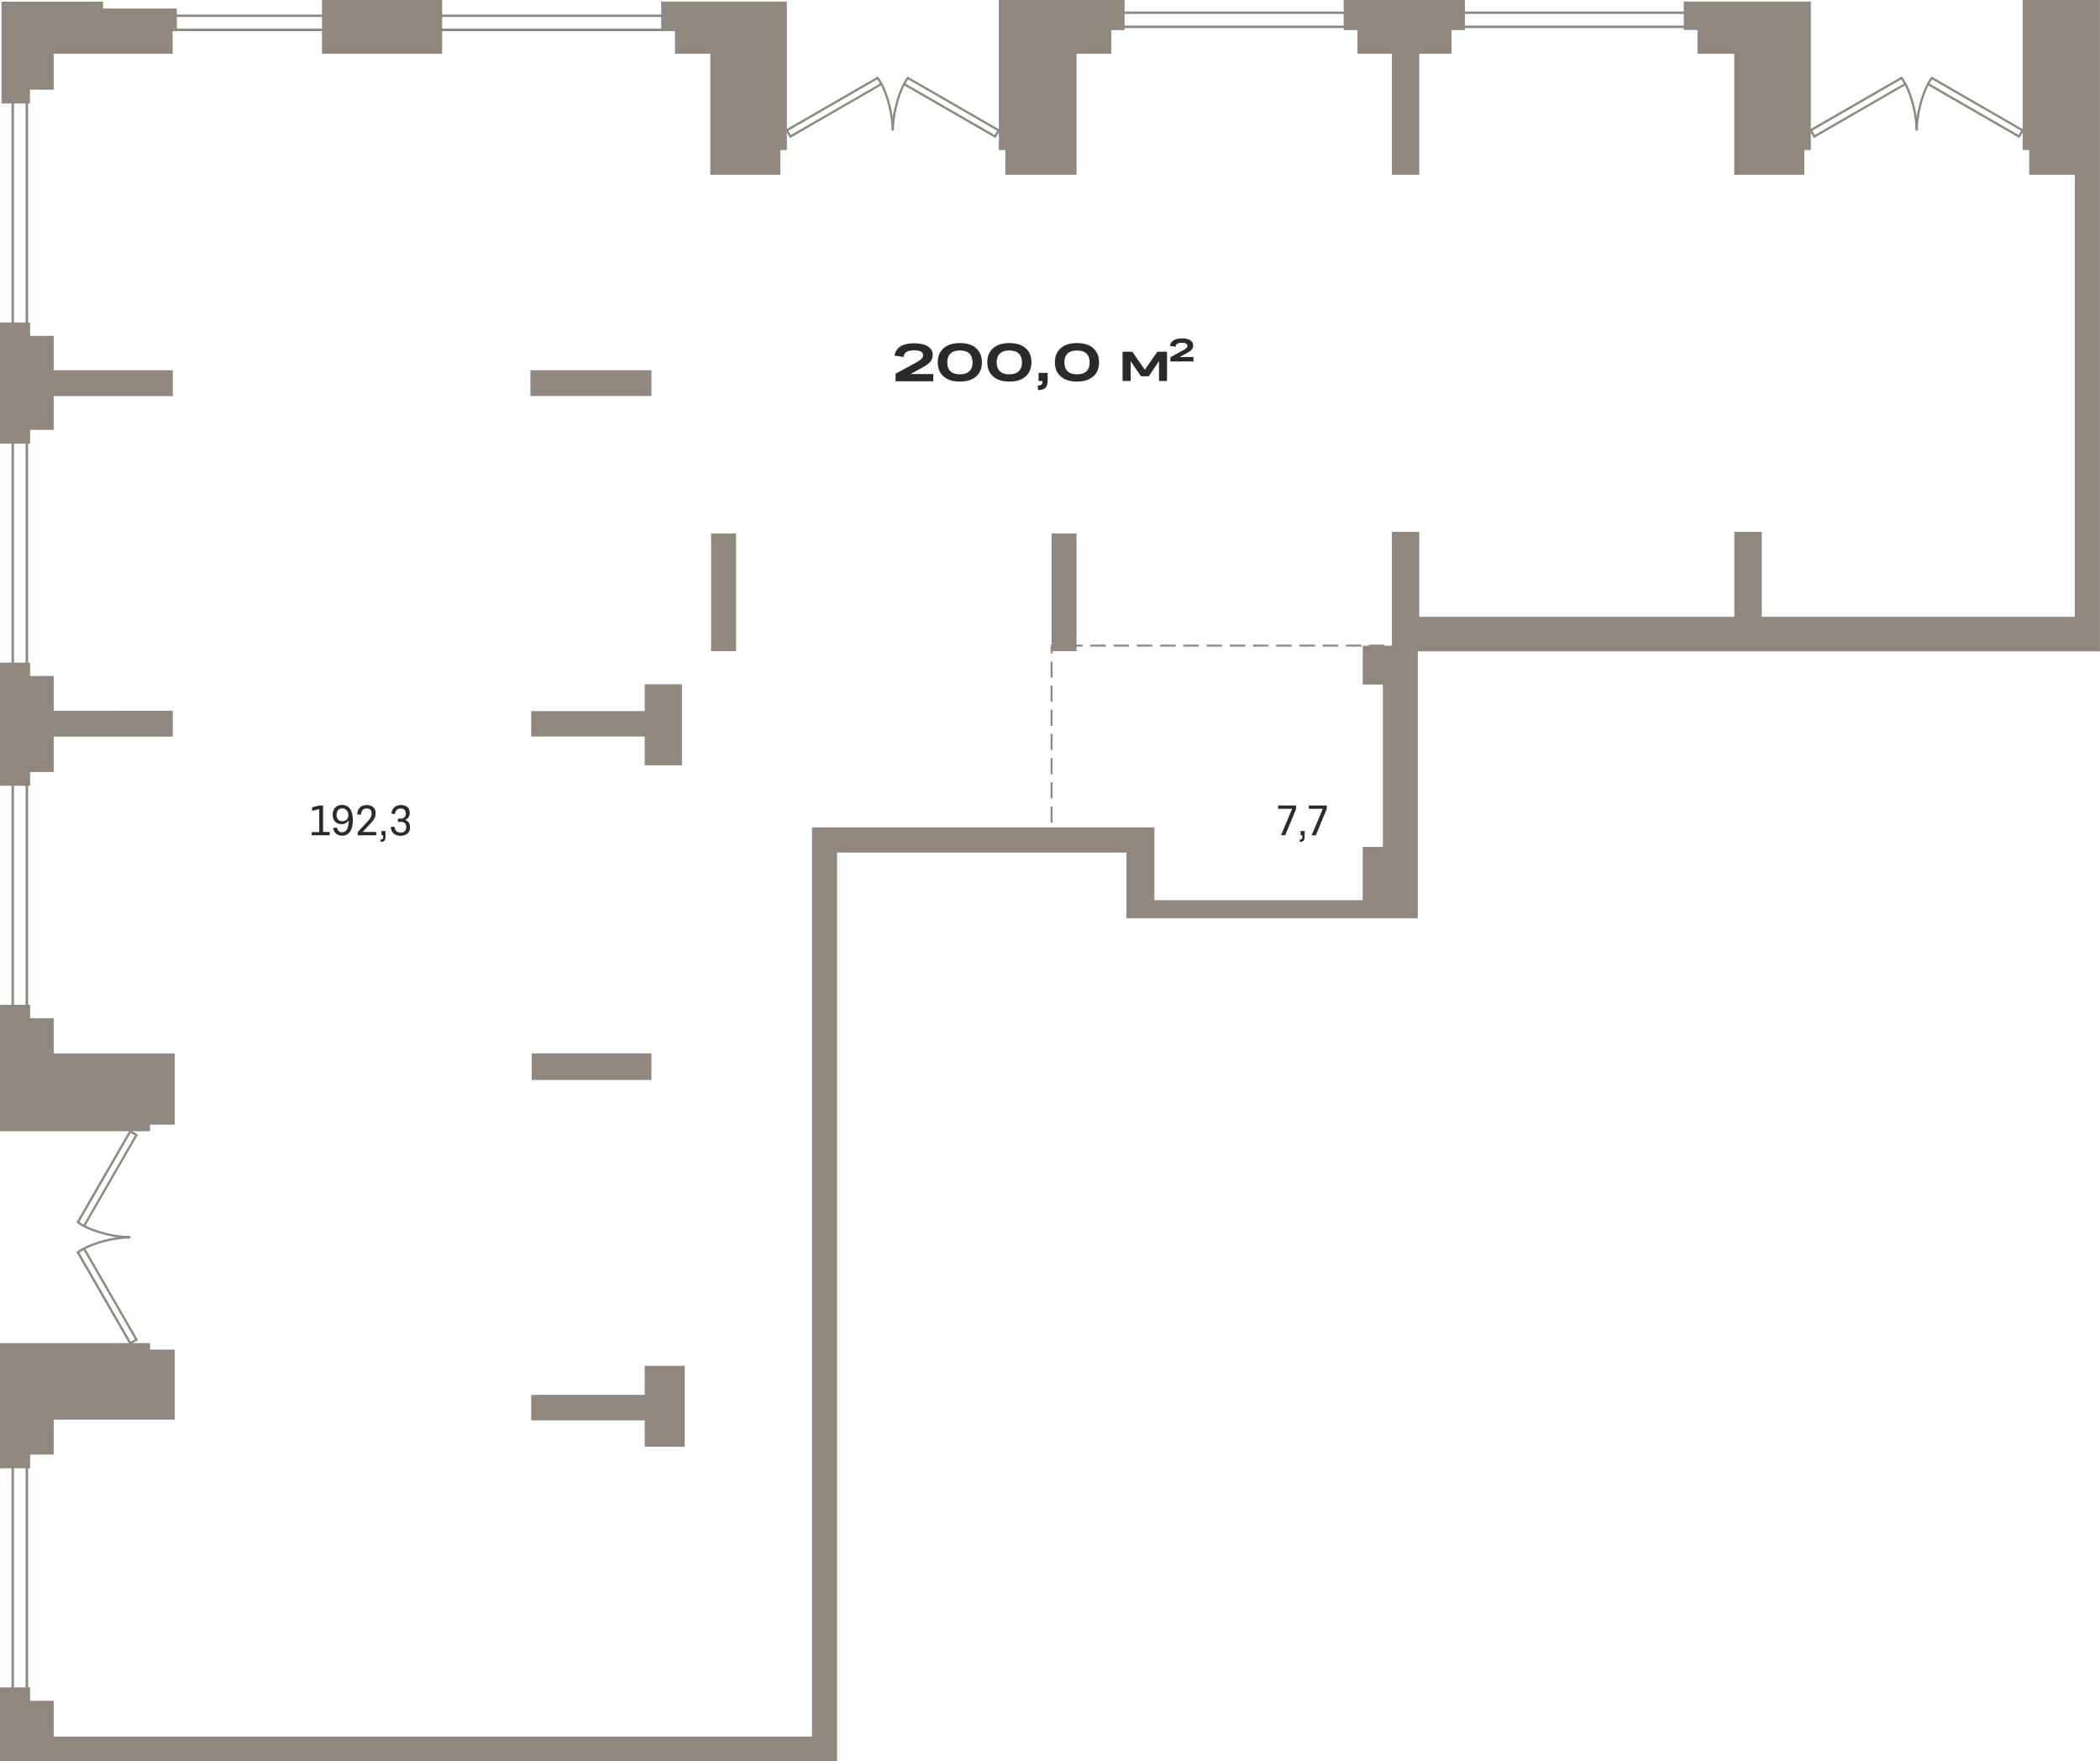 <?xml version="1.0" encoding="utf-8"?>
<!-- Generator: Adobe Illustrator 24.1.2, SVG Export Plug-In . SVG Version: 6.00 Build 0)  -->
<svg version="1.1" id="Слой_1" xmlns="http://www.w3.org/2000/svg" xmlns:xlink="http://www.w3.org/1999/xlink" x="0px" y="0px"
	 viewBox="0 0 2150.2 1802.9" style="enable-background:new 0 0 2150.2 1802.9;" xml:space="preserve">
<path style="fill-rule:evenodd;clip-rule:evenodd;fill:#2C2A28;" d="M1327.1,828l-11.2,27.1h-4.3L1323,828h-14.3v-3.4h18.4V828
	L1327.1,828z M1331.6,850.7h4.2v5.5c0,2.1-0.4,3.6-1.1,4.4c-0.8,0.8-2,1.2-3.8,1.2l-0.2-2.3c1,0,1.7-0.2,2.1-0.6
	c0.4-0.4,0.6-1.2,0.6-2.4v-1.4h-1.7V850.7L1331.6,850.7z M1358.5,828l-11.2,27.1h-4.3l11.4-27.1h-14.3v-3.4h18.4V828z"/>
<g>
	<path style="fill-rule:evenodd;clip-rule:evenodd;fill:#2C2A28;" d="M916.8,382.7l18.9-10.3c2.6-1.3,4.5-2.5,5.9-3.5
		c1.4-1,2.3-1.9,2.8-2.7c0.5-0.8,0.8-1.7,0.8-2.7c0-1.6-0.8-2.8-2.3-3.6c-1.5-0.9-3.8-1.3-6.9-1.3c-3.5,0-6.2,0.6-7.9,1.7
		c-1.7,1.1-2.7,2.8-2.9,5.2l-9.3-1.5c0.7-4.1,2.7-7.2,6.1-9.4c3.4-2.1,8.1-3.2,14-3.2c6,0,10.7,1.1,14,3.2c3.3,2.1,5,5,5,8.7
		c0,1.5-0.2,2.8-0.6,3.9c-0.4,1.1-1.1,2.3-2.2,3.5c-1.1,1.2-2.5,2.4-4.4,3.6c-1.9,1.2-4.2,2.5-7.2,4l-8.3,4.6h23.3v7.4h-38.6V382.7
		L916.8,382.7z M999.4,385.4c-4,3.5-9.5,5.2-16.6,5.2c-7.1,0-12.7-1.7-16.6-5.2c-4-3.5-6-8.3-6-14.5c0-6.2,2-11,6-14.5
		c4-3.5,9.5-5.2,16.6-5.2c7.1,0,12.7,1.7,16.6,5.2c4,3.5,6,8.3,6,14.5C1005.4,377.1,1003.4,382,999.4,385.4L999.4,385.4z
		 M982.8,383.2c4.2,0,7.5-1,9.7-3.1c2.2-2.1,3.3-5.1,3.3-9.1c0-4-1.1-7-3.3-9.1c-2.2-2.1-5.4-3.1-9.7-3.1c-4.2,0-7.4,1-9.6,3.1
		c-2.2,2.1-3.3,5.1-3.3,9.1c0,4,1.1,7,3.3,9.1C975.4,382.2,978.6,383.2,982.8,383.2L982.8,383.2z M1050.1,385.4
		c-4,3.5-9.5,5.2-16.6,5.2c-7.1,0-12.7-1.7-16.6-5.2c-4-3.5-6-8.3-6-14.5c0-6.2,2-11,6-14.5c4-3.5,9.5-5.2,16.6-5.2
		c7.1,0,12.7,1.7,16.6,5.2c4,3.5,6,8.3,6,14.5C1056,377.1,1054,382,1050.1,385.4L1050.1,385.4z M1033.4,383.2c4.2,0,7.5-1,9.7-3.1
		c2.2-2.1,3.3-5.1,3.3-9.1c0-4-1.1-7-3.3-9.1c-2.2-2.1-5.4-3.1-9.7-3.1c-4.2,0-7.4,1-9.6,3.1c-2.2,2.1-3.3,5.1-3.3,9.1
		c0,4,1.1,7,3.3,9.1C1026,382.2,1029.2,383.2,1033.4,383.2L1033.4,383.2z M1063.4,381.7h9.3v7.3c0,3.7-0.7,6.3-2.2,7.9
		c-1.5,1.6-4,2.4-7.6,2.5l-0.4-4.8c1.9,0,3.2-0.3,3.9-0.9c0.7-0.6,1-1.8,1-3.6h-4V381.7L1063.4,381.7z M1119.3,385.4
		c-4,3.5-9.5,5.2-16.6,5.2c-7.1,0-12.7-1.7-16.6-5.2c-4-3.5-6-8.3-6-14.5c0-6.2,2-11,6-14.5c4-3.5,9.5-5.2,16.6-5.2
		c7.1,0,12.7,1.7,16.6,5.2c4,3.5,6,8.3,6,14.5C1125.3,377.1,1123.3,382,1119.3,385.4L1119.3,385.4z M1102.7,383.2
		c4.2,0,7.5-1,9.7-3.1c2.2-2.1,3.3-5.1,3.3-9.1c0-4-1.1-7-3.3-9.1c-2.2-2.1-5.4-3.1-9.7-3.1c-4.2,0-7.4,1-9.6,3.1
		c-2.2,2.1-3.3,5.1-3.3,9.1c0,4,1.1,7,3.3,9.1C1095.3,382.2,1098.5,383.2,1102.7,383.2z"/>
	<polygon style="fill-rule:evenodd;clip-rule:evenodd;fill:#2C2A28;" points="1157.7,390 1149.4,390 1149.4,360.1 1159.4,360.1 
		1172.2,378.5 1185,360.1 1194.9,360.1 1194.9,390 1186.7,390 1186.7,369.7 1176.2,385.2 1168.3,385.2 1157.7,369.8 	"/>
	<path style="fill-rule:evenodd;clip-rule:evenodd;fill:#2C2A28;" d="M1198.5,365.6l11.5-6.3c1.6-0.8,2.8-1.5,3.6-2.1
		c0.8-0.6,1.4-1.1,1.7-1.6c0.3-0.5,0.5-1,0.5-1.7c0-1-0.5-1.7-1.4-2.2c-0.9-0.5-2.3-0.8-4.2-0.8c-2.2,0-3.8,0.3-4.8,1
		c-1,0.7-1.6,1.7-1.8,3.1l-5.7-0.9c0.4-2.5,1.6-4.4,3.7-5.7c2.1-1.3,4.9-2,8.6-2c3.7,0,6.5,0.6,8.5,1.9c2,1.3,3,3,3,5.3
		c0,0.9-0.1,1.7-0.4,2.4c-0.2,0.7-0.7,1.4-1.3,2.1c-0.6,0.7-1.5,1.5-2.7,2.2c-1.1,0.7-2.6,1.5-4.4,2.4l-5.1,2.8h14.2v4.5h-23.6
		V365.6z"/>
</g>
<g>
	<path style="fill-rule:evenodd;clip-rule:evenodd;fill:#8F8880;" d="M1425.7,661.9v-2h8v2H1425.7L1425.7,661.9z M1401.9,661.9v-2
		h15.9v2H1401.9L1401.9,661.9z M1378.1,661.9v-2h15.9v2H1378.1L1378.1,661.9z M1354.3,661.9v-2h15.9v2H1354.3L1354.3,661.9z
		 M1330.5,661.9v-2h15.9v2H1330.5L1330.5,661.9z M1306.7,661.9v-2h15.9v2H1306.7L1306.7,661.9z M1282.9,661.9v-2h15.9v2H1282.9
		L1282.9,661.9z M1259.2,661.9v-2h15.9v2H1259.2L1259.2,661.9z M1235.4,661.9v-2h15.9v2H1235.4L1235.4,661.9z M1211.6,661.9v-2h15.9
		v2H1211.6L1211.6,661.9z M1187.8,661.9v-2h15.9v2H1187.8L1187.8,661.9z M1164,661.9v-2h15.9v2H1164L1164,661.9z M1140.2,661.9v-2
		h15.9v2H1140.2L1140.2,661.9z M1116.4,661.9v-2h15.9v2H1116.4L1116.4,661.9z M1092.6,661.9v-2h15.9v2H1092.6L1092.6,661.9z
		 M1076.7,659.9h8v2h-8l-1-1L1076.7,659.9L1076.7,659.9z M1075.7,660.9v-1h1L1075.7,660.9L1075.7,660.9z M1077.7,668.9h-2v-8h2
		V668.9L1077.7,668.9z M1077.7,693.7h-2v-16.5h2V693.7L1077.7,693.7z M1077.7,718.4h-2v-16.5h2V718.4L1077.7,718.4z M1077.7,743.1
		h-2v-16.5h2V743.1L1077.7,743.1z M1077.7,767.8h-2v-16.5h2V767.8L1077.7,767.8z M1077.7,792.5h-2v-16.5h2V792.5L1077.7,792.5z
		 M1077.7,817.2h-2v-16.5h2V817.2L1077.7,817.2z M1077.7,842h-2v-16.5h2V842L1077.7,842z M1075.7,858.2v-8h2v8H1075.7z"/>
</g>
<g>
	<rect x="857.1" y="940" style="fill-rule:evenodd;clip-rule:evenodd;fill:#F5F5F4;" width="0" height="511.8"/>
	<path style="fill:#8F8880;" d="M1405.2,28.7h-287.8c-0.7,0-1.3-0.6-1.3-1.3V13.1c0-0.7,0.6-1.3,1.3-1.3h287.8
		c0.7,0,1.3,0.6,1.3,1.3v14.4C1406.4,28.2,1405.9,28.7,1405.2,28.7z M1118.6,26.2h285.3V14.3h-285.3V26.2z"/>
	<path style="fill:#8F8880;" d="M27.5,365.4H13.1c-0.7,0-1.3-0.6-1.3-1.3V76.4c0-0.7,0.6-1.3,1.3-1.3h14.4c0.7,0,1.3,0.6,1.3,1.3
		v287.8C28.7,364.9,28.2,365.4,27.5,365.4z M14.3,362.9h11.9V77.7H14.3V362.9z"/>
	<path style="fill:#8F8880;" d="M27.5,713.7H13.1c-0.7,0-1.3-0.6-1.3-1.3V424.7c0-0.7,0.6-1.3,1.3-1.3h14.4c0.7,0,1.3,0.6,1.3,1.3
		v287.8C28.7,713.2,28.2,713.7,27.5,713.7z M14.3,711.2h11.9V425.9H14.3V711.2z"/>
	<path style="fill:#8F8880;" d="M27.5,1064H13.1c-0.7,0-1.3-0.6-1.3-1.3V775c0-0.7,0.6-1.3,1.3-1.3h14.4c0.7,0,1.3,0.6,1.3,1.3
		v287.8C28.7,1063.4,28.2,1064,27.5,1064z M14.3,1061.5h11.9V776.2H14.3V1061.5z"/>
	<path style="fill:#8F8880;" d="M27.5,1762.7H13.1c-0.7,0-1.3-0.6-1.3-1.3v-287.8c0-0.7,0.6-1.3,1.3-1.3h14.4c0.7,0,1.3,0.6,1.3,1.3
		v287.8C28.7,1762.1,28.2,1762.7,27.5,1762.7z M14.3,1760.2h11.9v-285.3H14.3V1760.2z"/>
	<path style="fill:#8F8880;" d="M1753.5,28.7h-287.8c-0.7,0-1.3-0.6-1.3-1.3V13.1c0-0.7,0.6-1.3,1.3-1.3h287.8
		c0.7,0,1.3,0.6,1.3,1.3v14.4C1754.8,28.2,1754.2,28.7,1753.5,28.7z M1467,26.2h285.3V14.3H1467V26.2z"/>
	<path style="fill:#8F8880;" d="M706.5,31.8H418.7c-0.7,0-1.3-0.6-1.3-1.3V16.1c0-0.7,0.6-1.2,1.3-1.2h287.8c0.7,0,1.3,0.6,1.3,1.2
		v14.4C707.8,31.2,707.2,31.8,706.5,31.8z M420,29.3h285.3V17.4H420V29.3z"/>
	<path style="fill:#8F8880;" d="M363.8,31.8H76c-0.7,0-1.3-0.6-1.3-1.3V16.1c0-0.7,0.6-1.2,1.3-1.2h287.8c0.7,0,1.3,0.6,1.3,1.2
		v14.4C365,31.2,364.5,31.8,363.8,31.8z M77.3,29.3h285.3V17.4H77.3V29.3z"/>
	<path style="fill:#8F8880;" d="M1019.3,141.3l-93.2-53.7c-5.7,11.3-10.8,30-10.8,46l-2.3,0c0-20.5,8.4-45.7,15.8-54.5l0.6-0.7
		l94.7,54.6L1019.3,141.3z M927.2,85.6l91.3,52.6l2.5-4.4L930,81.3C929,82.5,928.1,83.9,927.2,85.6z"/>
	<path style="fill:#8F8880;" d="M133.5,1267.7c-20.5,0-45.7-8.4-54.5-15.8l-0.7-0.6l54.6-94.7l8.4,4.8l-53.7,93.2
		c11.3,5.7,30,10.8,45.9,10.8L133.5,1267.7z M81.3,1250.8c1.2,0.9,2.6,1.9,4.3,2.8l52.6-91.3l-4.4-2.5L81.3,1250.8z"/>
	<path style="fill:#8F8880;" d="M2067.7,141.3l-93.2-53.7c-5.7,11.3-10.8,30-10.8,46l-2.3,0c0-20.5,8.4-45.7,15.8-54.5l0.6-0.7
		l94.7,54.6L2067.7,141.3z M1975.6,85.6l91.3,52.6l2.5-4.4l-91.1-52.5C1977.4,82.5,1976.5,83.9,1975.6,85.6z"/>
	<path style="fill:#8F8880;" d="M808.9,141.3l-4.8-8.4l94.7-54.6l0.6,0.7c7.4,8.8,15.8,33.9,15.8,54.5l-2.3,0
		c0-15.9-5.1-34.7-10.8-46L808.9,141.3z M807.2,133.8l2.5,4.4l91.3-52.6c-0.9-1.7-1.9-3.1-2.8-4.3L807.2,133.8z"/>
	<path style="fill:#8F8880;" d="M132.9,1376.6l-54.6-94.7l0.7-0.6c8.8-7.4,33.9-15.8,54.5-15.8l0,2.3c-15.9,0-34.7,5.1-45.9,10.8
		l53.7,93.2L132.9,1376.6z M81.3,1282.4l52.5,91.1l4.4-2.5l-52.6-91.3C83.9,1280.6,82.5,1281.5,81.3,1282.4z"/>
	<path style="fill:#8F8880;" d="M1857.3,141.3l-4.8-8.4l94.7-54.6l0.6,0.7c7.4,8.8,15.8,33.9,15.8,54.5l-2.3,0
		c0-15.9-5.1-34.7-10.8-46L1857.3,141.3z M1855.6,133.8l2.5,4.4l91.3-52.6c-0.9-1.7-1.9-3.1-2.8-4.3L1855.6,133.8z"/>
	<path style="fill-rule:evenodd;clip-rule:evenodd;fill:#8F8880;" d="M2124.3,178.9h-46.6v-25.3h-6.7V0h12.8h7h19.2h18.5h21.6v54.3
		v272.8v135.7v178v26h-25.9h-394.6h-12.3h-217.7h-47.9v38.1V940H1434h-127.5h-124.6h-9.3h-19.3v-67.2H857.1v930.2h-1.7h-24H187.8H0
		V1792v-14.3v-8.2v-3.7v-38.4h30.8v13.7H55v36.6h109.9h22.9h643.6V872.8v-7.1V847h322h25.3h3.3v74.5h213.3V867h20.6V700.8h-20.6V661
		h29.8v-3.1v-8.6V544.5h28.1v86.9h322.6v-86.9h28.1v86.9h320.5V178.9L2124.3,178.9z M1817,1.6h-0.1H1789h-19.6h-14.3h-7.2h-9.8
		h-14.1v29.1h14.1V55h17h20.6v123.9h13.3h14.9h43.5v-25.3h6.7V1.6h-12.8h-7H1817L1817,1.6z M178.9,1114.6v-11v-25.2H55v-36.1H30.8
		v-13.7H0v38.4v3.7v32.8v8v26.7v7v12.8h153.6v-6.7h25.3V1114.6L178.9,1114.6z M0,1398.9v0.1v41.1v17.6v14.3v7.2v9.8v14.1h30.8V1489
		H55v-17v-18.7h123.9v-13.3v-14.9v-43.5h-25.3v-6.7H0v12.8v7V1398.9L0,1398.9z M1066.1,178.9h11h25.2V55h35.5V30.8h13.7V0h-38.4
		h-3.7h-32.3h-8.5h-26.1h-7h-12.8v153.6h6.7v25.3H1066.1L1066.1,178.9z M770,1.6h-0.1h-29.3h-18.2h-14.3h-7.2h-9.8h-14.1v29.1h14.1
		V55h17h19.2v123.9h13.3h14.9h43.5v-25.3h6.7V1.6h-12.8h-7H770L770,1.6z M55,55h19.4h17h85.4V30.5h4.3V8.7h-75.6v-7H91.4h-9.8h-7.2
		H60.1H55H12.7h-0.1H1.6v0.1v58.8v14.3V82v9.8v14.1h29.1V91.8H55v-17V55L55,55z M375.9,0h-4.1h-3.7h-38.4v30.8l0,0V55h46.2h30.6
		h46.2V30.8l0,0V0h-38.4h-3.7h-4.1H375.9L375.9,0z M1468.7,0h-0.1h-7.1h-3.7h-36.6h-4.2h-10.1h-7.2h-9.8h-14.1v30.8h14.1V55h17h10.1
		h8.1v123.9h28.1V55h15.5h17.5V30.8h13.7V0H1468.7L1468.7,0z M55,761.3v-7.2h121.9v-26.5H55v-27.5v-8.1H30.8v-13.7H0v21.8v0.1v16.5
		v3.7v38.6v2.2v12.1v7.2v9.8v14.1h30.8v-14.1H55v-17V761.3L55,761.3z M55,413.1v-7.6h121.9V379H55v-29.1v-6.1H30.8v-13.7H0v19.8v0.1
		v18.5v3.7v36.6v4.3v10v7.2v9.8v14.1h30.8v-14.1H55v-17V413.1L55,413.1z M667,1105.6v-27.3H544.4v27.3H667L667,1105.6z M660.1,783.4
		h38.2v-82.9h-38.2v27.4H543.9V754h116.2V783.4L660.1,783.4z M660.1,1481h41v-82.8h-41v29.7H543.9v26.1h116.2V1481L660.1,1481z
		 M543.1,405.4H667V379H543.1V405.4L543.1,405.4z M728.1,546.1v120.5h25.6V546.1H728.1L728.1,546.1z M1076.7,666.6h25.6V546.1h-25.6
		V666.6z"/>
</g>
<path style="fill-rule:evenodd;clip-rule:evenodd;fill:#2C2A28;" d="M319.2,855.2v-3.4h7.7v-23.5l-7.3,1.7v-3.6l7.5-1.8h3.7v27.1
	h6.8v3.4H319.2L319.2,855.2z M361.3,839.4c0,5.3-1,9.3-2.9,12s-4.6,4.1-8.2,4.1c-2.4,0-4.4-0.7-6-2c-1.6-1.3-2.7-3.2-3.2-5.7
	l3.8-0.8c0.3,1.6,1,2.8,1.9,3.7c0.9,0.9,2.1,1.3,3.5,1.3c4.5,0,6.8-4.1,6.9-12.3c-0.7,1.2-1.7,2.1-3,2.9c-1.3,0.7-2.8,1.1-4.4,1.1
	c-2.8,0-5-0.9-6.6-2.6c-1.6-1.7-2.5-4.1-2.5-7.1c0-2,0.4-3.8,1.2-5.3c0.8-1.5,2-2.7,3.4-3.5c1.5-0.8,3.2-1.2,5.1-1.2
	c3.5,0,6.2,1.3,8,3.9C360.4,830.8,361.3,834.5,361.3,839.4L361.3,839.4z M350.5,827.5c-1.8,0-3.2,0.6-4.3,1.8
	c-1.1,1.2-1.6,2.8-1.6,4.8c0,2.1,0.5,3.7,1.6,4.9c1,1.2,2.5,1.7,4.4,1.7c1.8,0,3.2-0.6,4.4-1.7c1.1-1.1,1.7-2.6,1.7-4.3
	c0-2.2-0.6-3.9-1.7-5.2C353.8,828.2,352.4,827.5,350.5,827.5L350.5,827.5z M366.3,851.8l9.9-10.7c1.6-1.7,2.8-3.2,3.4-4.5
	c0.6-1.2,0.9-2.5,0.9-3.9c0-1.6-0.4-2.9-1.3-3.8c-0.9-0.9-2.1-1.3-3.8-1.3c-1.8,0-3.2,0.6-4.2,1.7c-1,1.1-1.6,2.8-1.6,4.9l-3.9-0.7
	c0.2-3,1.2-5.3,2.9-7c1.7-1.6,4-2.4,7-2.4c2.8,0,5,0.8,6.6,2.3c1.6,1.5,2.4,3.6,2.4,6.1c0,1.3-0.2,2.5-0.5,3.6s-1,2.2-1.8,3.4
	c-0.8,1.2-2,2.5-3.4,4l-7.6,8.2h13.9v3.4h-18.9V851.8L366.3,851.8z M390.5,850.7h4.2v5.5c0,2.1-0.4,3.6-1.1,4.4
	c-0.8,0.8-2,1.2-3.8,1.2l-0.2-2.3c1,0,1.7-0.2,2.1-0.6c0.4-0.4,0.6-1.2,0.6-2.4v-1.4h-1.7V850.7L390.5,850.7z M419.9,846.9
	c0,2.7-0.9,4.9-2.6,6.4c-1.8,1.5-4.1,2.3-7,2.3c-2.9,0-5.3-0.7-7.1-2.2c-1.8-1.4-2.9-3.7-3.2-6.6l3.8-0.7c0.5,4.1,2.6,6.2,6.5,6.2
	c1.8,0,3.2-0.5,4.2-1.5c1-1,1.5-2.4,1.5-4.1c0-1.7-0.5-3.1-1.4-4c-0.9-0.9-2.3-1.4-4.1-1.4h-3v-3.3h3c1.6,0,2.8-0.5,3.7-1.4
	c0.9-0.9,1.3-2.2,1.3-3.9c0-1.6-0.5-2.8-1.4-3.7c-0.9-0.9-2.2-1.4-3.9-1.4c-1.6,0-2.9,0.5-3.9,1.5c-1,1-1.7,2.5-1.9,4.4l-3.7-0.8
	c0.4-2.7,1.4-4.8,3.1-6.3c1.7-1.5,3.9-2.3,6.7-2.3c2.8,0,5,0.7,6.6,2.1c1.6,1.4,2.4,3.3,2.4,5.8c0,1.8-0.4,3.4-1.2,4.6
	c-0.8,1.3-2,2.2-3.5,2.7C418.1,840.5,419.9,843,419.9,846.9z"/>
</svg>
